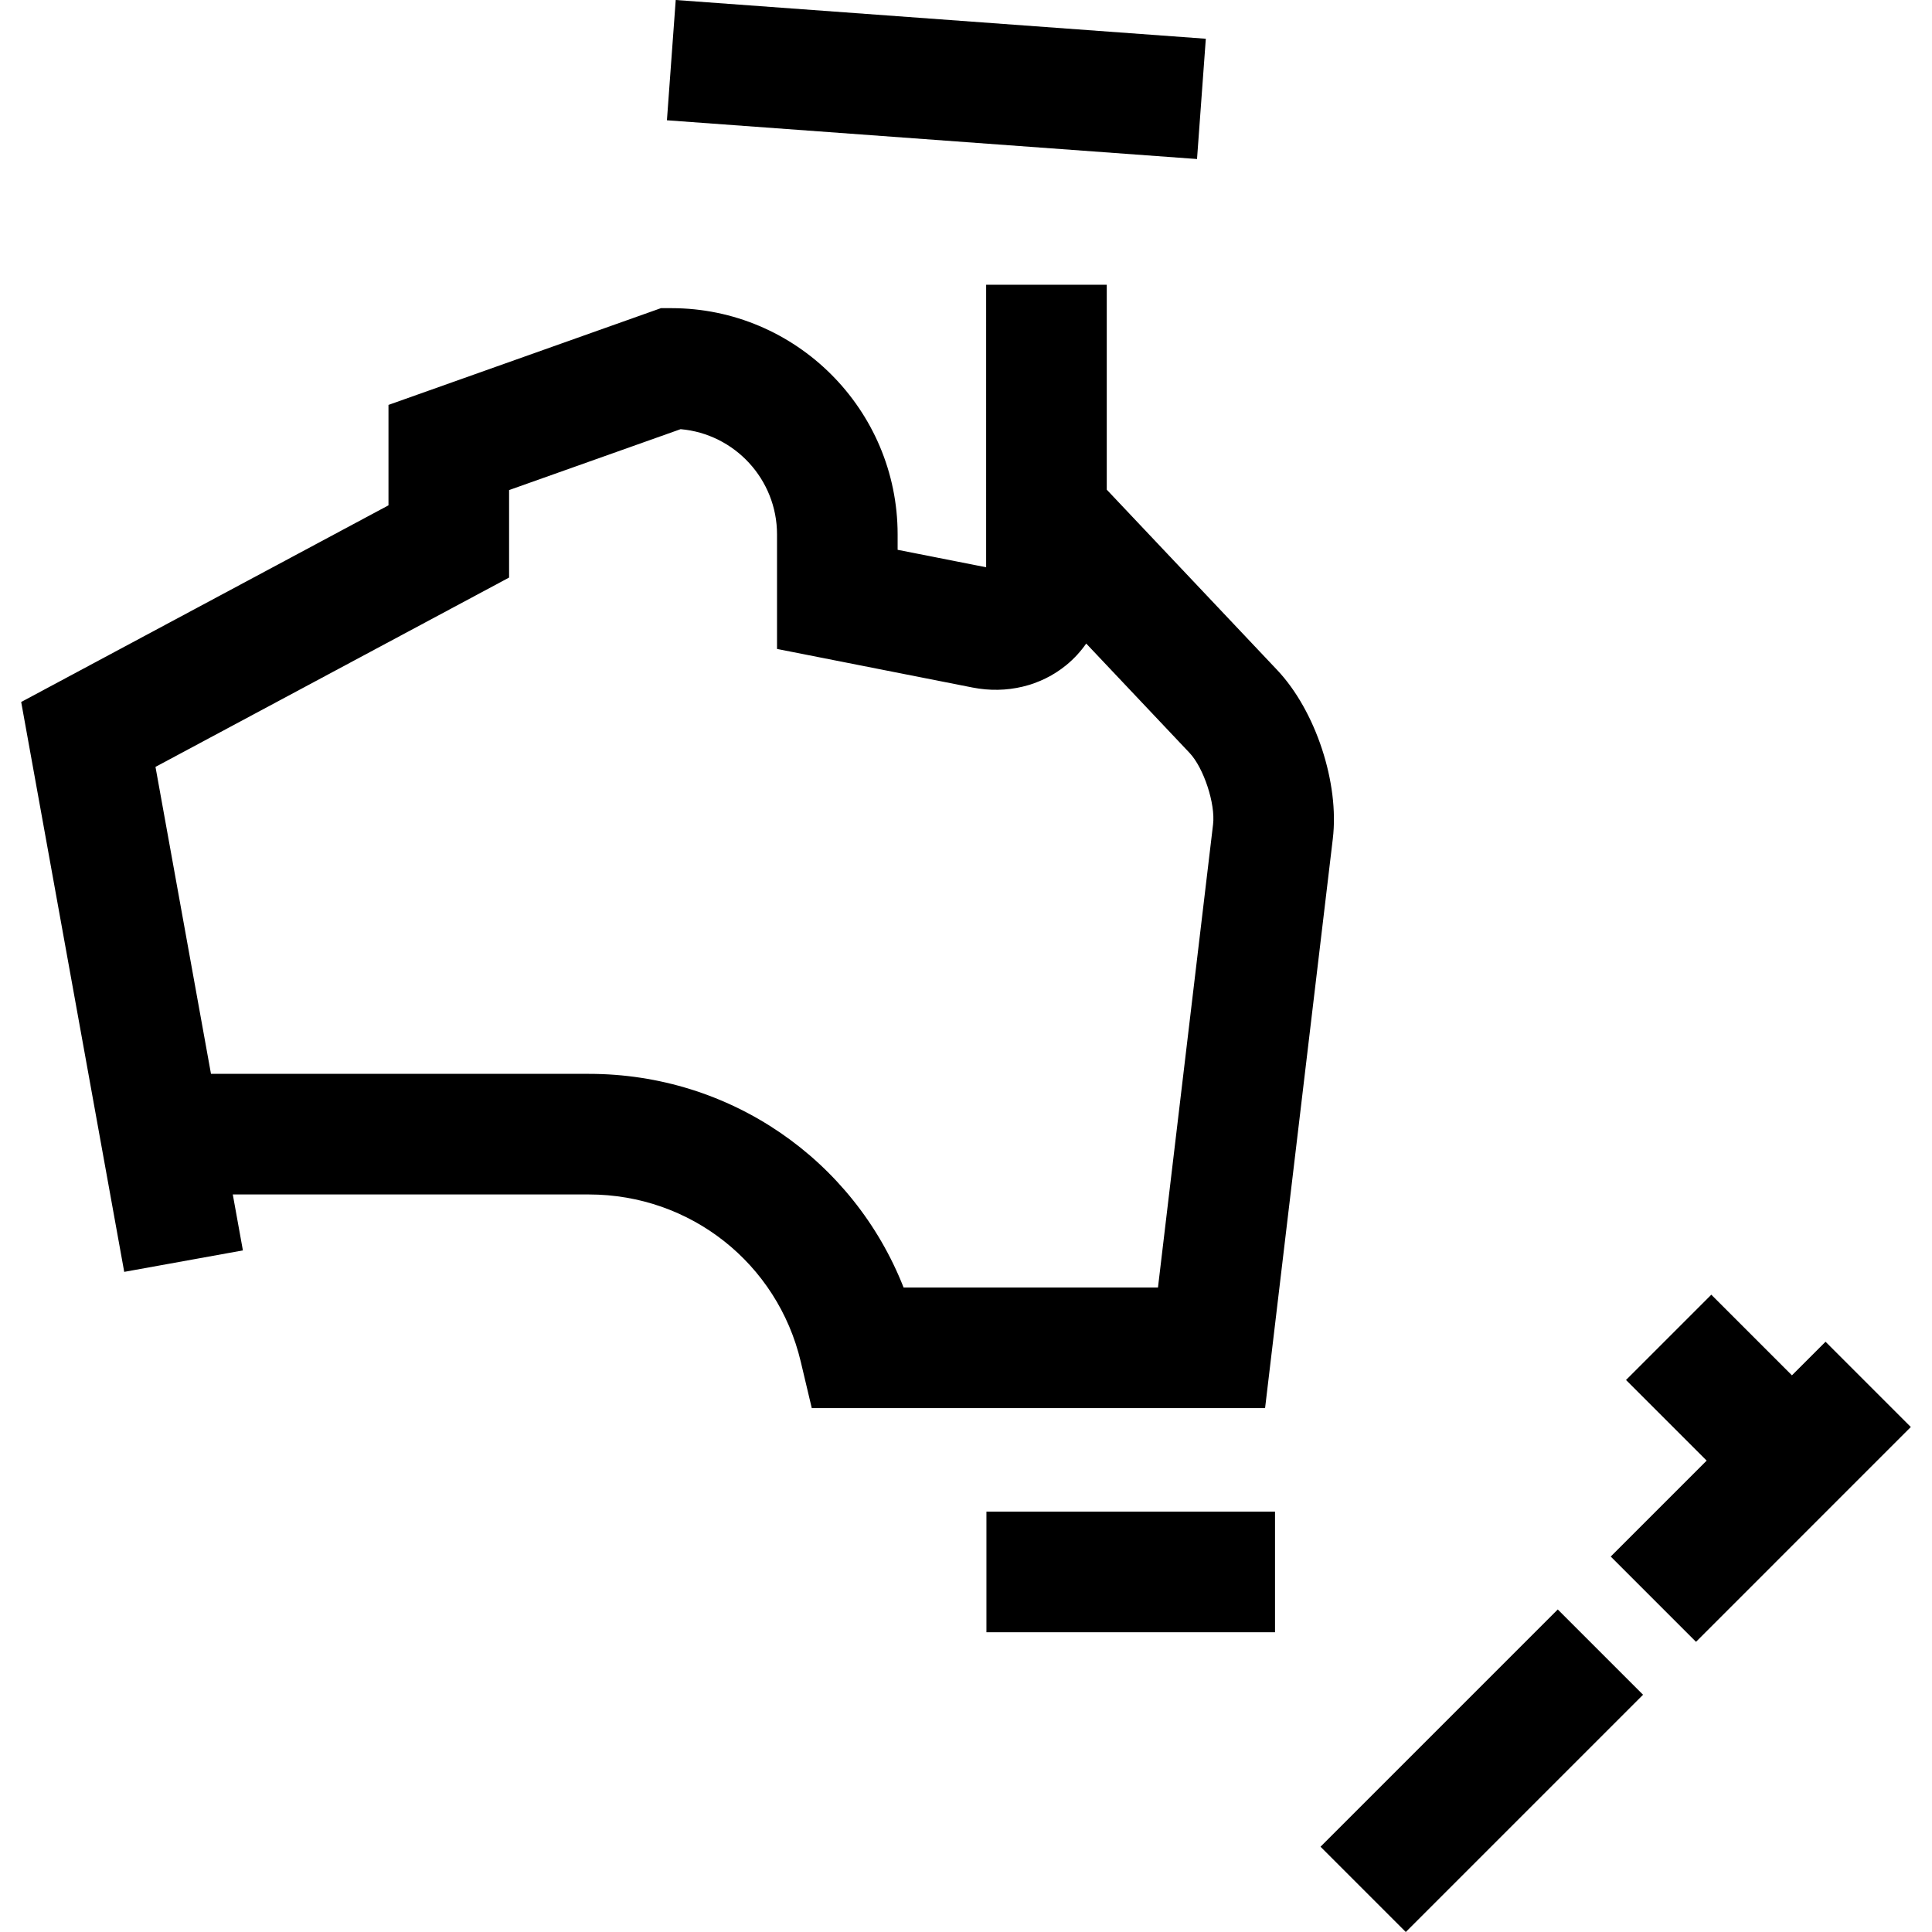 <?xml version="1.0" encoding="iso-8859-1"?>
<!-- Uploaded to: SVG Repo, www.svgrepo.com, Generator: SVG Repo Mixer Tools -->
<svg fill="#000000" height="800px" width="800px" version="1.1" id="Capa_1" xmlns="http://www.w3.org/2000/svg" xmlns:xlink="http://www.w3.org/1999/xlink" 
	 viewBox="0 0 480.574 480.574" xml:space="preserve">
<g>
	<path d="M331.526,208.662c1.68-13.818-4.262-31.868-13.822-41.985l-42.405-44.874V70.832h-30l-0.002,70.274l-22.017-4.345v-3.824
		c0-31.036-25.249-56.285-56.285-56.285h-2.584l-67.779,24.067v24.979L5.268,174.616L30.9,316.37l29.521-5.338l-2.516-13.917h88.584
		c25.22,0,46.891,17.109,52.699,41.607l2.736,11.539h112.757L331.526,208.662z M301.741,205.08l-13.702,115.182h-63.273
		c-12.511-31.812-43.185-53.146-78.276-53.146H52.481L38.675,190.76l87.957-47.093v-21.763l42.666-15.15
		c13.419,1.17,23.982,12.467,23.982,26.185v28.482l48.62,9.595c8.479,1.673,17-0.369,23.372-5.608
		c1.889-1.553,3.532-3.35,4.919-5.328l25.708,27.204C299.412,191,302.363,199.962,301.741,205.08z"/>
	<path d="M245.37,376.014h71.784v30H245.37V376.014z M454.094,333.747l-8.361,8.36l-20.057-20.058l-21.213,21.213l20.058,20.058
		l-23.861,23.861l21.213,21.213l53.433-53.434L454.094,333.747z M349.684,480.574l-21.213-21.213l59.017-59.017l21.213,21.213
		L349.684,480.574z M168.082,0L299.94,9.638l-2.187,29.919l-131.858-9.638L168.082,0z"/>
</g>
</svg>